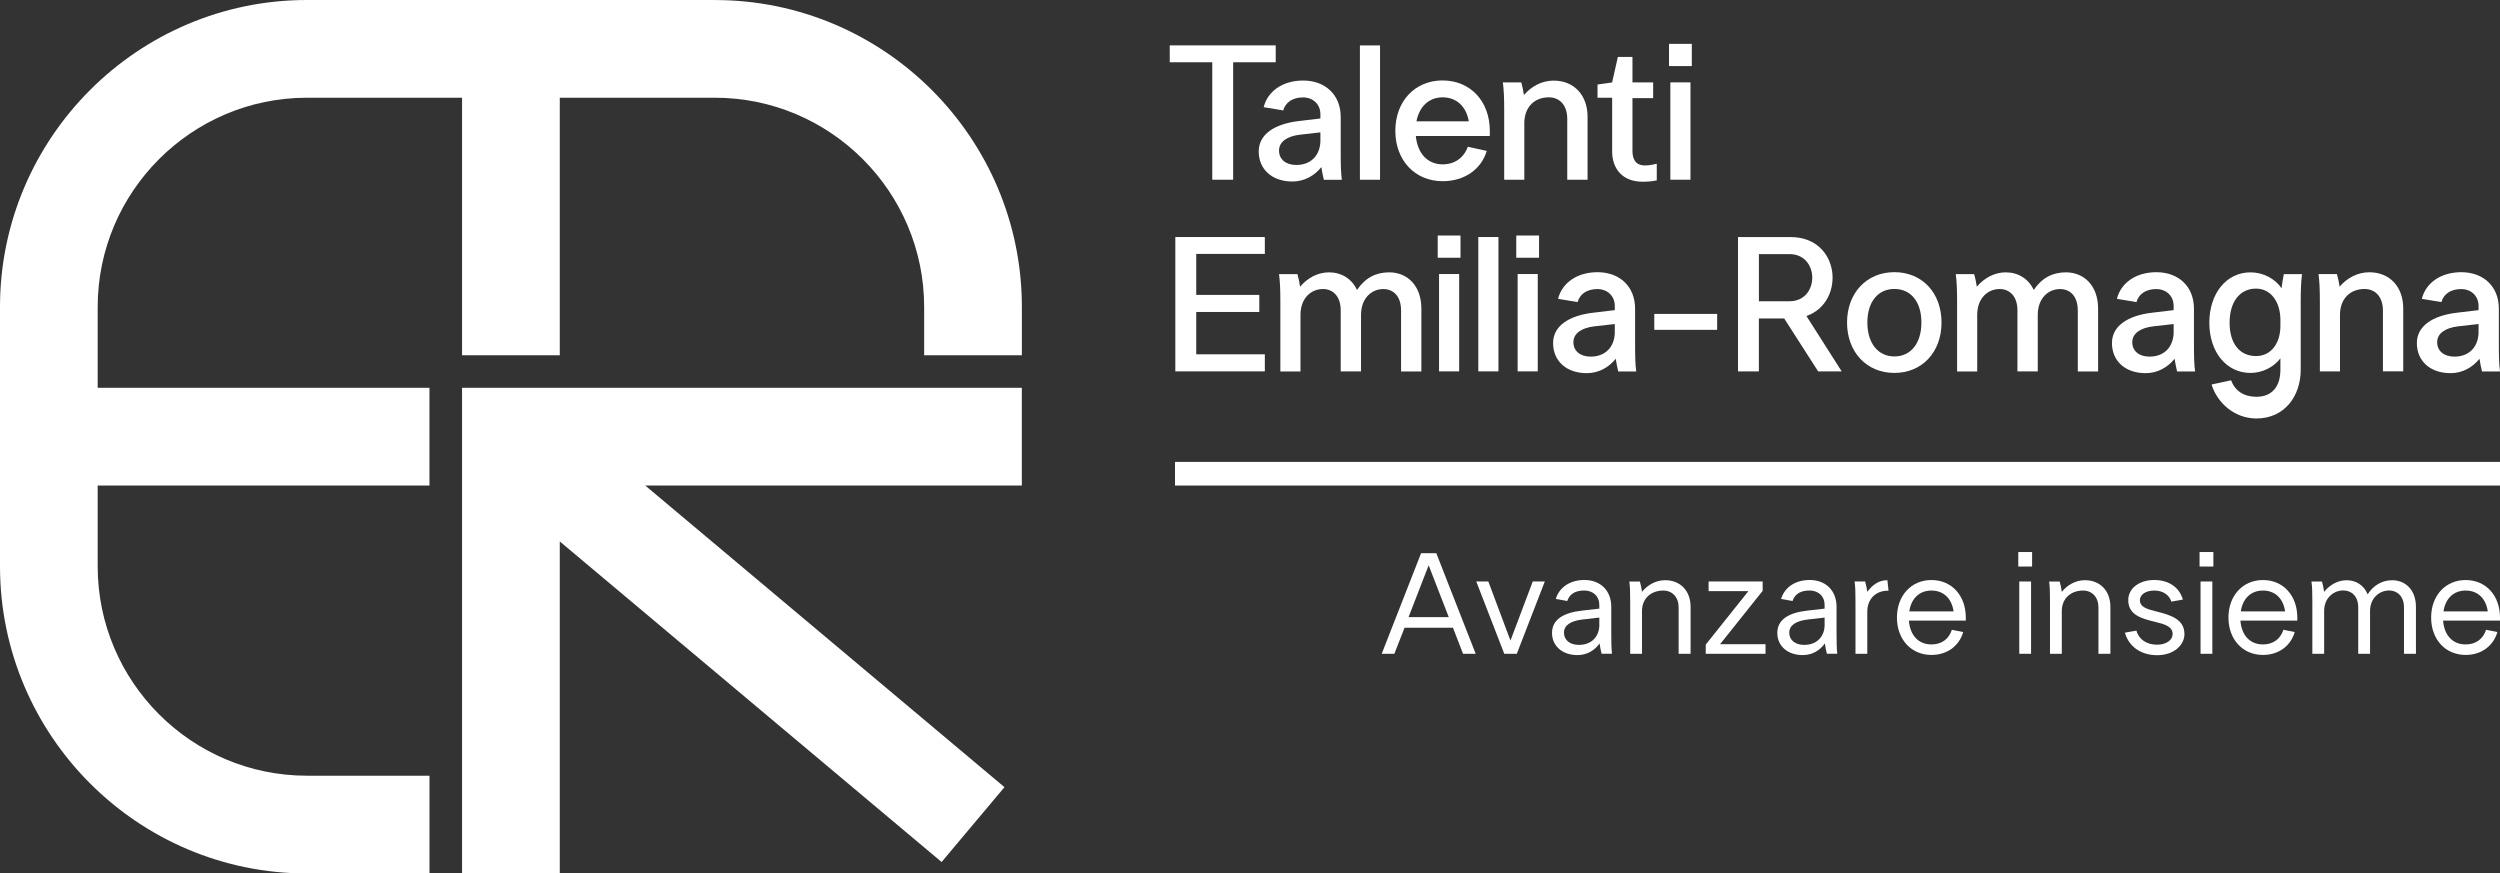 <?xml version="1.0" encoding="UTF-8"?>
<svg id="Livello_2" data-name="Livello 2" xmlns="http://www.w3.org/2000/svg" viewBox="0 0 654.95 228.83">
  <rect x="0" y="0" width="654.95" height="228.83" fill="#333333" stroke="none"/>
  <defs>
    <style>
      .cls-1 {
        fill: #fff;
        stroke-width: 0px;
      }
    </style>
  </defs>
  <g id="Livello_1-2" data-name="Livello 1">
    <g>
      <g>
        <path class="cls-1" d="M187.27,0h-106.84C36.1,0,0,36.1,0,80.43v67.93c0,44.37,36.1,80.47,80.43,80.47h32.09v-25.61h-32.09c-30.23,0-54.84-24.59-54.84-54.86v-21.16h86.92v-25.6H25.59v-21.16c0-30.23,24.61-54.84,54.84-54.84h40.62v67.47h25.6V25.6h40.62c30.23,0,54.84,24.61,54.84,54.84v12.63h25.6v-12.63C267.71,36.11,231.65.01,187.28.01h-.01Z"/>
        <polygon class="cls-1" points="267.7 101.6 267.7 127.2 169.04 127.2 263.15 206.22 246.68 225.83 146.65 141.85 146.65 228.83 121.05 228.83 121.05 101.6 267.7 101.6"/>
      </g>
      <g>
        <rect class="cls-1" x="307.83" y="121.01" width="347.12" height="6.19"/>
        <path class="cls-1" d="M372.29,144.92h3.99l10.32,26.36h-3.31l-2.64-6.82h-12.69l-2.67,6.82h-3.31l10.32-26.36h-.01ZM379.55,161.68l-5.27-13.59-5.27,13.59h10.54Z"/>
        <path class="cls-1" d="M404.71,152.34l-7.34,18.94h-3.28l-7.34-18.94h3.16l5.8,15.48,5.84-15.48h3.16Z"/>
        <path class="cls-1" d="M419.59,171.28c-.23-.83-.41-1.88-.53-2.71-1.32,1.81-3.24,3.05-5.8,3.05-3.95,0-6.66-2.37-6.66-5.8s2.86-5.27,7.76-5.84l4.63-.53v-1.02c0-2.22-1.62-3.73-3.95-3.73s-3.88.94-4.44,2.75l-3.01-.53c.9-3.05,3.73-4.97,7.49-4.97,4.22,0,7.04,2.79,7.04,7v6.93c0,2.64.04,3.99.19,5.39h-2.72ZM418.99,163.63v-1.84l-4.59.53c-2.9.38-4.67,1.47-4.67,3.43s1.58,3.2,3.92,3.2c3.31,0,5.35-2.18,5.35-5.31h0Z"/>
        <path class="cls-1" d="M429.61,152.34c.26.9.45,1.81.56,2.71,1.43-1.77,3.58-3.05,6.06-3.05,3.99,0,6.67,2.79,6.67,6.97v12.31h-3.13v-12.16c0-2.64-1.62-4.41-4.03-4.41-3.28,0-5.57,2.15-5.57,5.35v11.22h-3.09v-13.56c0-2.6-.04-3.99-.23-5.38h2.76Z"/>
        <path class="cls-1" d="M458.05,154.86h-10.43v-2.52h14.16v2.45l-11.15,13.97h11.9v2.52h-15.66v-2.41l11.18-14.01Z"/>
        <path class="cls-1" d="M478.61,171.28c-.23-.83-.41-1.88-.53-2.71-1.32,1.81-3.24,3.05-5.8,3.05-3.95,0-6.66-2.37-6.66-5.8s2.86-5.27,7.76-5.84l4.63-.53v-1.02c0-2.22-1.62-3.73-3.95-3.73s-3.88.94-4.44,2.75l-3.01-.53c.9-3.05,3.73-4.97,7.49-4.97,4.22,0,7.04,2.79,7.04,7v6.93c0,2.64.04,3.99.19,5.39h-2.72ZM478.01,163.63v-1.84l-4.59.53c-2.9.38-4.67,1.47-4.67,3.43s1.58,3.2,3.92,3.2c3.31,0,5.35-2.18,5.35-5.31h0Z"/>
        <path class="cls-1" d="M488.63,152.34c.26.9.45,1.81.56,2.71,1.32-1.77,2.94-3.05,5.27-3.05l.3,2.75c-3.31-.08-5.57,2.15-5.57,5.5v11.03h-3.09v-13.56c0-2.6-.04-3.99-.23-5.38h2.76Z"/>
        <path class="cls-1" d="M506,151.96c5.31,0,9,4.07,9,9.83v.79h-14.91c.3,3.88,2.52,6.25,5.91,6.25,2.64,0,4.56-1.39,5.35-3.84l2.97.6c-1.05,3.62-4.18,5.99-8.32,5.99-5.31,0-9.04-4.07-9.04-9.79s3.73-9.83,9.04-9.83h0ZM500.2,160.17h11.6c-.49-3.43-2.67-5.46-5.8-5.46s-5.31,2.07-5.8,5.46Z"/>
        <path class="cls-1" d="M528.75,144.62h3.62v3.8h-3.62v-3.8ZM529.01,152.34h3.09v18.94h-3.09v-18.94Z"/>
        <path class="cls-1" d="M539.59,152.34c.26.9.45,1.81.56,2.71,1.43-1.77,3.58-3.05,6.06-3.05,3.99,0,6.67,2.79,6.67,6.97v12.31h-3.13v-12.16c0-2.64-1.62-4.41-4.03-4.41-3.28,0-5.57,2.15-5.57,5.35v11.22h-3.09v-13.56c0-2.6-.04-3.99-.23-5.38h2.76Z"/>
        <path class="cls-1" d="M571.87,157.08l-3.01.53c-.6-1.81-2.26-2.9-4.48-2.9s-3.77,1.05-3.77,2.52c0,1.92,2.11,2.41,4.67,3.05,3.31.87,7,1.92,7,5.84,0,2.86-2.75,5.53-7.15,5.53s-7.49-2.41-8.44-5.91l3.01-.53c.64,2.33,2.71,3.69,5.42,3.69,2.41,0,4.07-1.24,4.07-2.79,0-2-2.11-2.6-4.63-3.2-3.35-.83-7-1.73-7-5.69,0-3.05,2.82-5.27,6.82-5.27s6.63,2.11,7.49,5.12h0Z"/>
        <path class="cls-1" d="M576.24,144.62h3.62v3.8h-3.62v-3.8ZM576.5,152.34h3.09v18.94h-3.09v-18.94Z"/>
        <path class="cls-1" d="M592.85,151.96c5.31,0,9,4.07,9,9.83v.79h-14.91c.3,3.88,2.52,6.25,5.91,6.25,2.64,0,4.56-1.39,5.35-3.84l2.97.6c-1.05,3.62-4.18,5.99-8.32,5.99-5.31,0-9.04-4.07-9.04-9.79s3.73-9.83,9.04-9.83h0ZM587.05,160.17h11.6c-.49-3.43-2.67-5.46-5.8-5.46s-5.31,2.07-5.8,5.46Z"/>
        <path class="cls-1" d="M620.94,171.28h-3.13v-12.16c0-3.01-1.84-4.44-3.92-4.44-2.49,0-5.01,1.92-5.01,5.39v11.22h-3.09v-13.56c0-2.6-.04-3.99-.23-5.38h2.75c.26.9.45,1.81.56,2.71,1.62-2.03,3.8-3.05,5.91-3.05,2.41,0,4.52,1.28,5.5,3.69,1.62-2.52,3.95-3.69,6.44-3.69,3.43,0,6.21,2.52,6.21,6.97v12.31h-3.13v-12.16c0-3.01-1.85-4.44-3.92-4.44-2.45,0-4.97,1.92-4.97,5.39v11.22l.03-.02Z"/>
        <path class="cls-1" d="M645.95,151.96c5.31,0,9,4.07,9,9.83v.79h-14.91c.3,3.88,2.52,6.25,5.91,6.25,2.64,0,4.56-1.39,5.35-3.84l2.97.6c-1.05,3.62-4.18,5.99-8.32,5.99-5.31,0-9.04-4.07-9.04-9.79s3.73-9.83,9.04-9.83h0ZM640.15,160.17h11.6c-.49-3.43-2.67-5.46-5.8-5.46s-5.31,2.07-5.8,5.46Z"/>
        <path class="cls-1" d="M317.6,16.31h-11.15v-4.42h27.76v4.42h-11.15v30.77h-5.47v-30.77h.01Z"/>
        <path class="cls-1" d="M346.82,47.09c-.2-.8-.55-2.51-.65-3.31-1.81,2.26-4.47,3.77-7.58,3.77-5.32,0-8.83-3.16-8.83-7.88,0-4.42,4.02-7.23,10.69-7.98l5.47-.65v-1.1c0-2.61-1.91-4.42-4.57-4.42s-4.57,1.26-5.17,3.41l-5.12-.85c1.05-4.22,5.02-6.98,10.34-6.98,5.82,0,9.84,3.77,9.84,9.54v9.04c0,3.71.05,5.47.3,7.43h-4.72v-.02ZM345.92,36.69v-2.01l-5.32.6c-3.41.4-5.52,1.86-5.52,4.17s1.81,3.77,4.52,3.77c3.92,0,6.33-2.61,6.33-6.53h-.01Z"/>
        <path class="cls-1" d="M356.27,11.9h5.27v35.19h-5.27V11.9Z"/>
        <path class="cls-1" d="M377.95,21.08c7.28,0,12.35,5.47,12.35,13.2v1.35h-19.38c.45,4.62,3.11,7.43,7.03,7.43,3.11,0,5.57-1.71,6.58-4.62l4.97,1.1c-1.41,4.72-5.72,7.93-11.55,7.93-7.28,0-12.4-5.47-12.4-13.2s5.12-13.2,12.4-13.2h0ZM371.08,31.78h13.71c-.65-3.92-3.26-6.28-6.83-6.28s-6.12,2.36-6.88,6.28Z"/>
        <path class="cls-1" d="M398.54,21.58c.3,1.1.55,2.21.7,3.31,1.91-2.21,4.62-3.77,7.78-3.77,5.32,0,8.89,3.77,8.89,9.49v16.47h-5.32v-15.96c0-3.46-1.91-5.62-4.82-5.62-3.82,0-6.43,2.61-6.43,6.78v14.81h-5.27v-18.07c0-3.71-.1-5.47-.35-7.43h4.82,0Z"/>
        <path class="cls-1" d="M422.34,25.6h-3.82v-3.46l3.82-.55,1.51-6.68h3.82v6.68h5.42v4.12h-5.42v13.81c0,2.06.7,3.82,3.31,3.82.8,0,1.66-.1,3.06-.45v4.37c-1.15.25-2.56.35-3.66.35-5.67,0-8.03-3.77-8.03-7.93v-14.08Z"/>
        <path class="cls-1" d="M437.25,11.49h5.97v5.82h-5.97v-5.82ZM437.6,21.58h5.27v25.5h-5.27v-25.5Z"/>
        <path class="cls-1" d="M307.91,62.1h23.45v4.42h-17.97v10.74h16.52v4.47h-16.52v11.09h17.97v4.47h-23.45v-35.19Z"/>
        <path class="cls-1" d="M356.56,97.3h-5.32v-15.96c0-3.77-2.06-5.62-4.67-5.62-3.11,0-5.87,2.41-5.87,6.78v14.81h-5.27v-18.07c0-3.71-.1-5.47-.35-7.43h4.82c.3,1.1.55,2.21.7,3.31,2.01-2.41,4.77-3.77,7.58-3.77,3.21,0,5.97,1.66,7.33,4.62,2.16-3.21,4.97-4.62,8.43-4.62,4.82,0,8.43,3.57,8.43,9.49v16.47h-5.32v-15.96c0-3.77-2.01-5.62-4.67-5.62-3.06,0-5.82,2.41-5.82,6.78v14.81-.02Z"/>
        <path class="cls-1" d="M376.65,61.7h5.97v5.82h-5.97v-5.82ZM377,71.79h5.27v25.5h-5.27v-25.5h0Z"/>
        <path class="cls-1" d="M387.29,62.1h5.27v35.19h-5.27v-35.19Z"/>
        <path class="cls-1" d="M397.23,61.7h5.97v5.82h-5.97v-5.82ZM397.59,71.79h5.27v25.5h-5.27v-25.5h0Z"/>
        <path class="cls-1" d="M423.94,97.3c-.2-.8-.55-2.51-.65-3.31-1.81,2.26-4.47,3.77-7.58,3.77-5.32,0-8.83-3.16-8.83-7.88,0-4.42,4.02-7.23,10.69-7.98l5.47-.65v-1.1c0-2.61-1.91-4.42-4.57-4.42s-4.57,1.26-5.17,3.41l-5.12-.85c1.05-4.22,5.02-6.98,10.34-6.98,5.82,0,9.84,3.77,9.84,9.54v9.04c0,3.71.05,5.47.3,7.43h-4.72v-.02ZM423.04,86.9v-2.01l-5.32.6c-3.41.4-5.52,1.86-5.52,4.17s1.81,3.77,4.52,3.77c3.92,0,6.33-2.61,6.33-6.53h-.01Z"/>
        <path class="cls-1" d="M433.39,82.24h16.47v4.17h-16.47v-4.17Z"/>
        <path class="cls-1" d="M467.42,83.44h-6.63v13.86h-5.47v-35.19h13.81c13.1,0,14.46,17.07,4.12,20.68l9.24,14.51h-6.17l-8.89-13.86h-.01ZM468.83,78.92c7.93,0,7.93-12.35,0-12.35h-8.03v12.35h8.03Z"/>
        <path class="cls-1" d="M496.29,97.7c-7.28,0-12.4-5.47-12.4-13.2s5.12-13.2,12.4-13.2,12.35,5.42,12.35,13.2-5.12,13.2-12.35,13.2ZM496.29,93.38c4.32,0,7.08-3.46,7.08-8.89s-2.76-8.79-7.08-8.79-7.08,3.41-7.08,8.79,2.76,8.89,7.08,8.89Z"/>
        <path class="cls-1" d="M533.85,97.3h-5.32v-15.96c0-3.77-2.06-5.62-4.67-5.62-3.11,0-5.87,2.41-5.87,6.78v14.81h-5.27v-18.07c0-3.71-.1-5.47-.35-7.43h4.82c.3,1.1.55,2.21.7,3.31,2.01-2.41,4.77-3.77,7.58-3.77,3.21,0,5.97,1.66,7.33,4.62,2.16-3.21,4.97-4.62,8.43-4.62,4.82,0,8.43,3.57,8.43,9.49v16.47h-5.32v-15.96c0-3.77-2.01-5.62-4.67-5.62-3.06,0-5.82,2.41-5.82,6.78v14.81-.02Z"/>
        <path class="cls-1" d="M570.35,97.3c-.2-.8-.55-2.51-.65-3.31-1.81,2.26-4.47,3.77-7.58,3.77-5.32,0-8.83-3.16-8.83-7.88,0-4.42,4.02-7.23,10.69-7.98l5.47-.65v-1.1c0-2.61-1.91-4.42-4.57-4.42s-4.57,1.26-5.17,3.41l-5.12-.85c1.05-4.22,5.02-6.98,10.34-6.98,5.82,0,9.84,3.77,9.84,9.54v9.04c0,3.71.05,5.47.3,7.43h-4.72v-.02ZM569.45,86.9v-2.01l-5.32.6c-3.41.4-5.52,1.86-5.52,4.17s1.81,3.77,4.52,3.77c3.92,0,6.33-2.61,6.33-6.53h-.01Z"/>
        <path class="cls-1" d="M597.42,93.88c-1.76,2.31-4.72,3.82-7.83,3.82-6.33,0-10.79-5.47-10.79-13.15s4.47-13.2,10.79-13.2c3.36,0,6.48,1.71,8.13,4.17.15-1.31.4-2.81.6-3.71h4.77c-.25,1.71-.35,4.22-.35,7.38v17.67c0,7.03-4.32,12.77-11.6,12.77-5.87,0-10.34-4.23-11.75-8.9l5.12-1.1c1,2.76,3.36,4.32,6.63,4.32,4.07,0,6.28-2.66,6.28-7.08v-2.99ZM591.04,93.28c4.02,0,6.38-3.46,6.38-7.88v-1.61c0-4.62-2.46-8.18-6.38-8.18-4.27,0-6.93,3.46-6.93,8.94s2.66,8.73,6.93,8.73h0Z"/>
        <path class="cls-1" d="M612.23,71.79c.3,1.1.55,2.21.7,3.31,1.91-2.21,4.62-3.77,7.78-3.77,5.32,0,8.89,3.77,8.89,9.49v16.47h-5.32v-15.96c0-3.46-1.91-5.62-4.82-5.62-3.82,0-6.43,2.61-6.43,6.78v14.81h-5.27v-18.07c0-3.71-.1-5.47-.35-7.43h4.82,0Z"/>
        <path class="cls-1" d="M650.23,97.3c-.2-.8-.55-2.51-.65-3.31-1.81,2.26-4.47,3.77-7.58,3.77-5.32,0-8.83-3.16-8.83-7.88,0-4.42,4.02-7.23,10.69-7.98l5.47-.65v-1.1c0-2.61-1.91-4.42-4.57-4.42s-4.57,1.26-5.17,3.41l-5.12-.85c1.05-4.22,5.02-6.98,10.34-6.98,5.82,0,9.84,3.77,9.84,9.54v9.04c0,3.71.05,5.47.3,7.43h-4.72v-.02ZM649.33,86.9v-2.01l-5.32.6c-3.41.4-5.52,1.86-5.52,4.17s1.81,3.77,4.52,3.77c3.92,0,6.33-2.61,6.33-6.53h-.01Z"/>
      </g>
    </g>
  </g>
</svg>